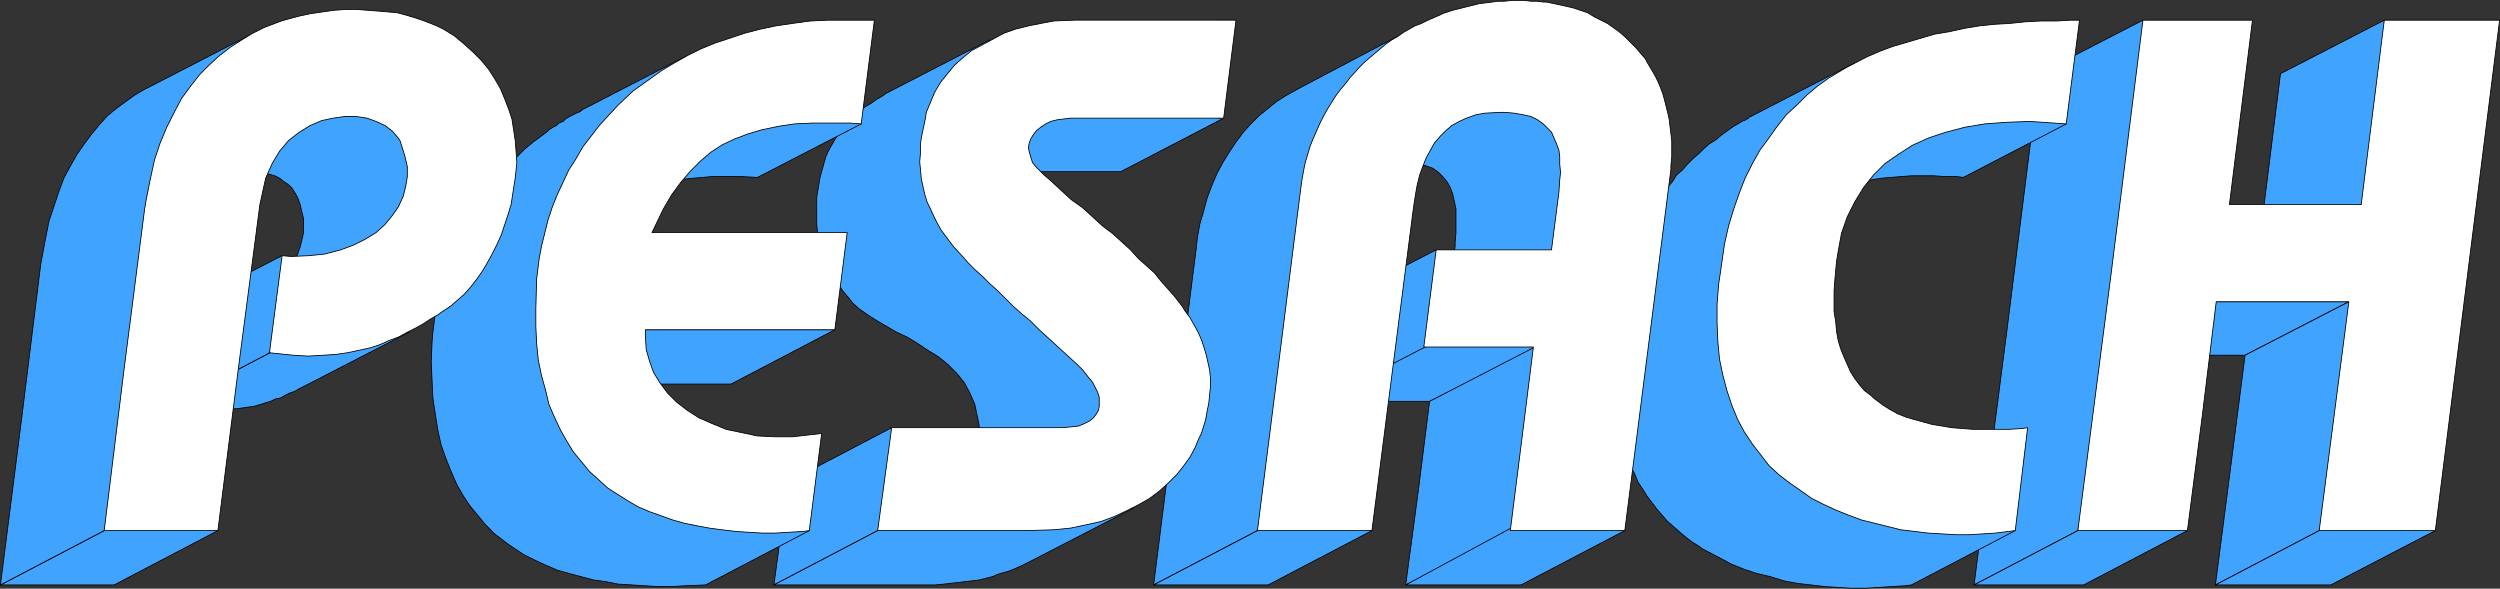<?xml version="1.0" encoding="UTF-8" standalone="no"?>
<svg
   version="1.0"
   width="129.766mm"
   height="30.555mm"
   id="svg66"
   sodipodi:docname="Passover 2.wmf"
   xmlns:inkscape="http://www.inkscape.org/namespaces/inkscape"
   xmlns:sodipodi="http://sodipodi.sourceforge.net/DTD/sodipodi-0.dtd"
   xmlns="http://www.w3.org/2000/svg"
   xmlns:svg="http://www.w3.org/2000/svg">
  <rect width="100%" height="100%" fill="#333333" stroke="none"/>
  <sodipodi:namedview
     id="namedview66"
     pagecolor="#ffffff"
     bordercolor="#000000"
     borderopacity="0.25"
     inkscape:showpageshadow="2"
     inkscape:pageopacity="0.0"
     inkscape:pagecheckerboard="0"
     inkscape:deskcolor="#d1d1d1"
     inkscape:document-units="mm" />
  <defs
     id="defs1">
    <pattern
       id="WMFhbasepattern"
       patternUnits="userSpaceOnUse"
       width="6"
       height="6"
       x="0"
       y="0" />
  </defs>
  <path
     style="fill:#40a4ff;fill-opacity:1;fill-rule:evenodd;stroke:none"
     d="M 42.743,104.095 24.159,102.157 0.081,114.755 H 22.382 Z"
     id="path1" />
  <path
     style="fill:none;stroke:#000000;stroke-width:0.162px;stroke-linecap:round;stroke-linejoin:round;stroke-miterlimit:4;stroke-dasharray:none;stroke-opacity:1"
     d="M 42.743,104.095 24.159,102.157 0.081,114.755 H 22.382 L 42.743,104.095 v 0"
     id="path2" />
  <path
     style="fill:#40a4ff;fill-opacity:1;fill-rule:evenodd;stroke:none"
     d="M 20.442,104.095 27.553,78.899 35.148,45.305 49.692,6.541 29.33,17.04 l -0.97,0.485 -1.939,1.131 -1.778,1.292 -1.778,1.292 -1.778,1.454 -1.454,1.615 -1.616,1.938 -1.454,1.938 -1.454,2.1 -1.293,2.261 -1.293,2.423 -0.97,2.584 L 10.585,40.459 9.615,43.366 8.969,46.597 7.999,51.765 4.121,83.099 0.081,114.755 20.442,104.095 Z"
     id="path3" />
  <path
     style="fill:none;stroke:#000000;stroke-width:0.162px;stroke-linecap:round;stroke-linejoin:round;stroke-miterlimit:4;stroke-dasharray:none;stroke-opacity:1"
     d="M 20.442,104.095 27.553,78.899 35.148,45.305 49.692,6.541 29.33,17.04 l -0.97,0.485 -1.939,1.131 -1.778,1.292 -1.778,1.292 -1.778,1.454 -1.454,1.615 -1.616,1.938 -1.454,1.938 -1.454,2.1 -1.293,2.261 -1.293,2.423 -0.97,2.584 L 10.585,40.459 9.615,43.366 8.969,46.597 7.999,51.765 4.121,83.099 0.081,114.755 20.442,104.095 v 0"
     id="path4" />
  <path
     style="fill:#40a4ff;fill-opacity:1;fill-rule:evenodd;stroke:none"
     d="M 80.073,65.171 61.489,64.04 52.924,69.209 32.562,79.868 43.228,80.191 h 0.808 1.131 1.293 l 1.131,-0.162 1.131,-0.162 1.131,-0.162 1.131,-0.323 0.97,-0.323 1.131,-0.323 0.97,-0.485 0.97,-0.162 0.808,-0.485 0.97,-0.485 0.97,-0.323 0.808,-0.485 1.293,-0.646 20.362,-10.498 v 0 z"
     id="path5" />
  <path
     style="fill:none;stroke:#000000;stroke-width:0.162px;stroke-linecap:round;stroke-linejoin:round;stroke-miterlimit:4;stroke-dasharray:none;stroke-opacity:1"
     d="M 80.073,65.171 61.489,64.04 52.924,69.209 32.562,79.868 43.228,80.191 h 0.808 1.131 1.293 l 1.131,-0.162 1.131,-0.162 1.131,-0.162 1.131,-0.323 0.97,-0.323 1.131,-0.323 0.97,-0.485 0.97,-0.162 0.808,-0.485 0.97,-0.485 0.97,-0.323 0.808,-0.485 1.293,-0.646 20.362,-10.498 v 0"
     id="path6" />
  <path
     style="fill:#40a4ff;fill-opacity:1;fill-rule:evenodd;stroke:none"
     d="m 78.618,47.243 5.818,-7.914 -2.747,-12.76 -8.565,-7.107 -11.15,2.423 -21.816,13.406 0.646,-0.323 1.454,-0.646 1.293,-0.323 1.454,-0.323 1.293,-0.162 1.293,-0.162 h 1.454 l 1.293,0.162 1.131,0.323 1.293,0.323 1.131,0.323 0.97,0.485 0.808,0.646 0.97,0.646 0.646,0.646 0.808,1.292 0.323,0.646 0.485,1.292 0.323,1.454 0.323,1.292 v 1.454 1.292 l -0.323,1.454 -0.323,1.292 -0.485,1.454 -0.646,1.131 -0.646,1.292 -0.97,1.131 -0.97,1.131 -1.131,1.131 -1.293,0.969 -2.101,1.292 z"
     id="path7" />
  <path
     style="fill:none;stroke:#000000;stroke-width:0.162px;stroke-linecap:round;stroke-linejoin:round;stroke-miterlimit:4;stroke-dasharray:none;stroke-opacity:1"
     d="m 78.618,47.243 5.818,-7.914 -2.747,-12.76 -8.565,-7.107 -11.15,2.423 -21.816,13.406 0.646,-0.323 1.454,-0.646 1.293,-0.323 1.454,-0.323 1.293,-0.162 1.293,-0.162 h 1.454 l 1.293,0.162 1.131,0.323 1.293,0.323 1.131,0.323 0.97,0.485 0.808,0.646 0.97,0.646 0.646,0.646 0.808,1.292 0.323,0.646 0.485,1.292 0.323,1.454 0.323,1.292 v 1.454 1.292 l -0.323,1.454 -0.323,1.292 -0.485,1.454 -0.646,1.131 -0.646,1.292 -0.97,1.131 -0.97,1.131 -1.131,1.131 -1.293,0.969 -2.101,1.292 27.957,-10.66 v 0"
     id="path8" />
  <path
     style="fill:#40a4ff;fill-opacity:1;fill-rule:evenodd;stroke:none"
     d="M 52.762,69.209 60.519,58.872 55.348,50.15 34.986,60.648 32.562,79.868 52.924,69.209 v 0 z"
     id="path9" />
  <path
     style="fill:none;stroke:#000000;stroke-width:0.162px;stroke-linecap:round;stroke-linejoin:round;stroke-miterlimit:4;stroke-dasharray:none;stroke-opacity:1"
     d="M 52.762,69.209 60.519,58.872 55.348,50.15 34.986,60.648 32.562,79.868 52.924,69.209 v 0"
     id="path10" />
  <path
     style="fill:#40a4ff;fill-opacity:1;fill-rule:evenodd;stroke:none"
     d="m 217.917,85.198 3.717,-11.952 -5.333,-10.014 -23.917,-15.505 -6.626,-21.32 8.403,-18.574 -20.362,10.498 -0.646,0.485 -1.131,0.646 -1.131,0.808 -1.131,0.646 -0.97,0.808 -0.97,0.969 -0.97,0.808 -0.808,0.808 -0.808,1.131 -0.808,0.969 -0.646,0.969 -0.646,1.131 -0.646,1.131 -0.485,1.131 -0.323,1.131 -0.485,1.777 -0.323,1.131 -0.323,1.938 -0.323,1.938 v 1.938 1.615 1.777 l 0.162,1.615 0.323,1.615 0.323,1.454 0.485,1.454 0.646,1.454 0.646,1.292 0.646,1.454 0.97,1.292 0.808,1.292 1.616,1.938 0.485,0.646 1.293,1.131 1.616,1.131 1.778,1.131 1.939,1.131 1.939,1.131 2.101,0.969 2.101,1.292 1.939,1.292 2.101,1.292 1.778,1.454 1.778,1.777 1.454,1.777 1.131,2.1 0.97,2.261 0.808,3.876 0.808,10.175 25.048,-8.237 z"
     id="path11" />
  <path
     style="fill:none;stroke:#000000;stroke-width:0.162px;stroke-linecap:round;stroke-linejoin:round;stroke-miterlimit:4;stroke-dasharray:none;stroke-opacity:1"
     d="m 217.917,85.198 3.717,-11.952 -5.333,-10.014 -23.917,-15.505 -6.626,-21.32 8.403,-18.574 -20.362,10.498 -0.646,0.485 -1.131,0.646 -1.131,0.808 -1.131,0.646 -0.97,0.808 -0.97,0.969 -0.97,0.808 -0.808,0.808 -0.808,1.131 -0.808,0.969 -0.646,0.969 -0.646,1.131 -0.646,1.131 -0.485,1.131 -0.323,1.131 -0.485,1.777 -0.323,1.131 -0.323,1.938 -0.323,1.938 v 1.938 1.615 1.777 l 0.162,1.615 0.323,1.615 0.323,1.454 0.485,1.454 0.646,1.454 0.646,1.292 0.646,1.454 0.97,1.292 0.808,1.292 1.616,1.938 0.485,0.646 1.293,1.131 1.616,1.131 1.778,1.131 1.939,1.131 1.939,1.131 2.101,0.969 2.101,1.292 1.939,1.292 2.101,1.292 1.778,1.454 1.778,1.777 1.454,1.777 1.131,2.1 0.97,2.261 0.808,3.876 0.808,10.175 25.048,-8.237 v 0"
     id="path12" />
  <path
     style="fill:#40a4ff;fill-opacity:1;fill-rule:evenodd;stroke:none"
     d="m 163.781,64.686 h -37.168 l -20.362,10.66 h 37.168 l 20.362,-10.66 z"
     id="path13" />
  <path
     style="fill:none;stroke:#000000;stroke-width:0.162px;stroke-linecap:round;stroke-linejoin:round;stroke-miterlimit:4;stroke-dasharray:none;stroke-opacity:1"
     d="m 163.781,64.686 h -37.168 l -20.362,10.66 h 37.168 l 20.362,-10.66 v 0"
     id="path14" />
  <path
     style="fill:#40a4ff;fill-opacity:1;fill-rule:evenodd;stroke:none"
     d="m 172.185,104.095 7.757,-10.66 -5.01,-9.529 -20.362,10.66 -2.747,20.189 z"
     id="path15" />
  <path
     style="fill:none;stroke:#000000;stroke-width:0.162px;stroke-linecap:round;stroke-linejoin:round;stroke-miterlimit:4;stroke-dasharray:none;stroke-opacity:1"
     d="m 172.185,104.095 7.757,-10.66 -5.01,-9.529 -20.362,10.66 -2.747,20.189 20.362,-10.66 v 0"
     id="path16" />
  <path
     style="fill:#40a4ff;fill-opacity:1;fill-rule:evenodd;stroke:none"
     d="m 240.057,23.016 -0.97,0.162 -6.464,-4.199 -22.462,-0.969 -9.05,2.746 -16.322,14.213 0.162,-0.162 0.323,-0.162 h 0.162 l 0.323,-0.162 0.323,-0.162 16.322,-0.646 h 1.778 1.778 13.898 L 240.057,23.177 v 0 z"
     id="path17" />
  <path
     style="fill:none;stroke:#000000;stroke-width:0.162px;stroke-linecap:round;stroke-linejoin:round;stroke-miterlimit:4;stroke-dasharray:none;stroke-opacity:1"
     d="m 240.057,23.016 -0.97,0.162 -6.464,-4.199 -22.462,-0.969 -9.05,2.746 -16.322,14.213 0.162,-0.162 0.323,-0.162 h 0.162 l 0.323,-0.162 0.323,-0.162 16.322,-0.646 h 1.778 1.778 13.898 L 240.057,23.177 v 0"
     id="path18" />
  <path
     style="fill:#40a4ff;fill-opacity:1;fill-rule:evenodd;stroke:none"
     d="m 222.281,99.735 -33.613,-2.423 -16.483,6.784 -20.362,10.66 h 29.411 0.808 1.454 l 1.616,-0.162 1.454,-0.162 1.454,-0.162 1.293,-0.162 1.454,-0.162 1.293,-0.162 1.293,-0.323 1.293,-0.323 1.131,-0.485 1.131,-0.323 1.131,-0.323 1.131,-0.485 1.131,-0.485 1.616,-0.808 z"
     id="path19" />
  <path
     style="fill:none;stroke:#000000;stroke-width:0.162px;stroke-linecap:round;stroke-linejoin:round;stroke-miterlimit:4;stroke-dasharray:none;stroke-opacity:1"
     d="m 222.281,99.735 -33.613,-2.423 -16.483,6.784 -20.362,10.66 h 29.411 0.808 1.454 l 1.616,-0.162 1.454,-0.162 1.454,-0.162 1.293,-0.162 1.454,-0.162 1.293,-0.162 1.293,-0.323 1.293,-0.323 1.131,-0.485 1.131,-0.323 1.131,-0.323 1.131,-0.485 1.131,-0.485 1.616,-0.808 20.362,-10.498 v 0"
     id="path20" />
  <path
     style="fill:#40a4ff;fill-opacity:1;fill-rule:evenodd;stroke:none"
     d="m 158.772,104.095 -31.835,-20.351 -12.443,-16.636 8.403,-37.31 11.635,-18.736 -20.362,10.498 -0.323,0.323 -0.808,0.323 -0.646,0.323 -0.646,0.323 -0.808,0.485 -0.485,0.485 -0.808,0.323 -0.485,0.485 -0.646,0.323 -0.808,0.485 -0.485,0.485 -0.646,0.485 -0.646,0.485 -0.646,0.485 -0.485,0.323 -0.97,0.808 -0.97,0.808 -1.939,1.938 -1.939,1.938 -1.778,2.1 -1.616,2.1 -1.616,2.1 -1.293,2.261 -1.454,2.261 -1.131,2.261 -1.131,2.423 -0.97,2.423 -0.808,2.584 -0.646,2.423 -0.646,2.584 -0.485,2.584 -0.485,3.876 -0.162,1.938 -0.162,3.876 0.162,3.715 0.162,3.392 0.485,3.23 0.485,3.069 0.646,2.907 0.97,2.746 0.97,2.423 1.131,2.584 1.293,2.261 1.293,1.938 1.616,1.938 1.454,1.777 1.778,1.777 2.747,2.1 0.97,0.646 1.939,1.292 2.262,1.131 2.101,0.969 2.262,0.969 2.262,0.646 2.424,0.646 2.424,0.646 2.424,0.323 2.424,0.485 2.747,0.162 2.424,0.162 2.747,0.162 h 2.586 l 2.586,-0.162 4.04,-0.162 z"
     id="path21" />
  <path
     style="fill:none;stroke:#000000;stroke-width:0.162px;stroke-linecap:round;stroke-linejoin:round;stroke-miterlimit:4;stroke-dasharray:none;stroke-opacity:1"
     d="m 158.772,104.095 -31.835,-20.351 -12.443,-16.636 8.403,-37.31 11.635,-18.736 -20.362,10.498 -0.323,0.323 -0.808,0.323 -0.646,0.323 -0.646,0.323 -0.808,0.485 -0.485,0.485 -0.808,0.323 -0.485,0.485 -0.646,0.323 -0.808,0.485 -0.485,0.485 -0.646,0.485 -0.646,0.485 -0.646,0.485 -0.485,0.323 -0.97,0.808 -0.97,0.808 -1.939,1.938 -1.939,1.938 -1.778,2.1 -1.616,2.1 -1.616,2.1 -1.293,2.261 -1.454,2.261 -1.131,2.261 -1.131,2.423 -0.97,2.423 -0.808,2.584 -0.646,2.423 -0.646,2.584 -0.485,2.584 -0.485,3.876 -0.162,1.938 -0.162,3.876 0.162,3.715 0.162,3.392 0.485,3.23 0.485,3.069 0.646,2.907 0.97,2.746 0.97,2.423 1.131,2.584 1.293,2.261 1.293,1.938 1.616,1.938 1.454,1.777 1.778,1.777 2.747,2.1 0.97,0.646 1.939,1.292 2.262,1.131 2.101,0.969 2.262,0.969 2.262,0.646 2.424,0.646 2.424,0.646 2.424,0.323 2.424,0.485 2.747,0.162 2.424,0.162 2.747,0.162 h 2.586 l 2.586,-0.162 4.04,-0.162 20.362,-10.66 v 0"
     id="path22" />
  <path
     style="fill:#40a4ff;fill-opacity:1;fill-rule:evenodd;stroke:none"
     d="m 168.953,24.146 -22.947,-9.691 -18.261,13.406 -4.04,9.529 9.05,-2.1 1.616,-0.162 1.616,-0.162 1.778,-0.162 1.939,-0.162 h 1.778 1.939 2.101 l 3.07,0.162 20.362,-10.498 v 0 z"
     id="path23" />
  <path
     style="fill:none;stroke:#000000;stroke-width:0.162px;stroke-linecap:round;stroke-linejoin:round;stroke-miterlimit:4;stroke-dasharray:none;stroke-opacity:1"
     d="m 168.953,24.146 -22.947,-9.691 -18.261,13.406 -4.04,9.529 9.05,-2.1 1.616,-0.162 1.616,-0.162 1.778,-0.162 1.939,-0.162 h 1.778 1.939 2.101 l 3.07,0.162 20.362,-10.498 v 0"
     id="path24" />
  <path
     style="fill:#40a4ff;fill-opacity:1;fill-rule:evenodd;stroke:none"
     d="m 275.285,6.541 -11.474,37.956 -9.373,30.365 -7.757,29.234 -20.362,10.66 4.202,-33.272 4.202,-33.11 0.162,-1.615 0.485,-2.746 0.808,-2.746 0.646,-2.423 0.97,-2.584 0.97,-2.261 1.131,-2.1 1.293,-2.1 1.293,-1.938 1.454,-1.938 1.454,-1.615 1.616,-1.615 1.616,-1.292 1.778,-1.454 1.778,-1.131 2.909,-1.615 z"
     id="path25" />
  <path
     style="fill:none;stroke:#000000;stroke-width:0.162px;stroke-linecap:round;stroke-linejoin:round;stroke-miterlimit:4;stroke-dasharray:none;stroke-opacity:1"
     d="m 275.285,6.541 -11.474,37.956 -9.373,30.365 -7.757,29.234 -20.362,10.66 4.202,-33.272 4.202,-33.11 0.162,-1.615 0.485,-2.746 0.808,-2.746 0.646,-2.423 0.97,-2.584 0.97,-2.261 1.131,-2.1 1.293,-2.1 1.293,-1.938 1.454,-1.938 1.454,-1.615 1.616,-1.615 1.616,-1.292 1.778,-1.454 1.778,-1.131 2.909,-1.615 20.2,-10.66 v 0"
     id="path26" />
  <path
     style="fill:#40a4ff;fill-opacity:1;fill-rule:evenodd;stroke:none"
     d="m 246.682,104.095 10.342,-3.392 12.12,3.392 -20.362,10.66 h -22.462 z"
     id="path27" />
  <path
     style="fill:none;stroke:#000000;stroke-width:0.162px;stroke-linecap:round;stroke-linejoin:round;stroke-miterlimit:4;stroke-dasharray:none;stroke-opacity:1"
     d="m 246.682,104.095 10.342,-3.392 12.12,3.392 -20.362,10.66 h -22.462 l 20.362,-10.66 v 0"
     id="path28" />
  <path
     style="fill:#40a4ff;fill-opacity:1;fill-rule:evenodd;stroke:none"
     d="m 288.213,17.847 17.614,1.131 6.626,24.873 -2.747,8.722 -25.694,6.945 1.454,-11.144 v -0.808 l 0.162,-1.777 V 44.174 42.559 40.944 l -0.323,-1.454 -0.323,-1.454 -0.485,-1.292 -0.646,-1.131 -0.808,-0.969 -0.808,-0.808 -1.131,-0.808 -1.293,-0.485 -1.454,-0.323 h -1.616 l -2.747,0.323 -7.918,1.777 22.139,-16.474 z"
     id="path29" />
  <path
     style="fill:none;stroke:#000000;stroke-width:0.162px;stroke-linecap:round;stroke-linejoin:round;stroke-miterlimit:4;stroke-dasharray:none;stroke-opacity:1"
     d="m 288.213,17.847 17.614,1.131 6.626,24.873 -2.747,8.722 -25.694,6.945 1.454,-11.144 v -0.808 l 0.162,-1.777 V 44.174 42.559 40.944 l -0.323,-1.454 -0.323,-1.454 -0.485,-1.292 -0.646,-1.131 -0.808,-0.969 -0.808,-0.808 -1.131,-0.808 -1.293,-0.485 -1.454,-0.323 h -1.616 l -2.747,0.323 -7.918,1.777 22.139,-16.474 v 0"
     id="path30" />
  <path
     style="fill:#40a4ff;fill-opacity:1;fill-rule:evenodd;stroke:none"
     d="m 281.749,49.019 1.939,8.722 -0.646,9.368 -24.078,11.629 2.424,-19.22 z"
     id="path31" />
  <path
     style="fill:none;stroke:#000000;stroke-width:0.162px;stroke-linecap:round;stroke-linejoin:round;stroke-miterlimit:4;stroke-dasharray:none;stroke-opacity:1"
     d="m 281.749,49.019 1.939,8.722 -0.646,9.368 -24.078,11.629 2.424,-19.22 20.362,-10.498 v 0"
     id="path32" />
  <path
     style="fill:#40a4ff;fill-opacity:1;fill-rule:evenodd;stroke:none"
     d="m 282.072,66.786 21.331,0.646 -22.947,11.306 h -21.493 l 23.109,-11.952 z"
     id="path33" />
  <path
     style="fill:none;stroke:#000000;stroke-width:0.162px;stroke-linecap:round;stroke-linejoin:round;stroke-miterlimit:4;stroke-dasharray:none;stroke-opacity:1"
     d="m 282.072,66.786 21.331,0.646 -22.947,11.306 h -21.493 l 23.109,-11.952 v 0"
     id="path34" />
  <path
     style="fill:#40a4ff;fill-opacity:1;fill-rule:evenodd;stroke:none"
     d="m 304.858,66.14 -4.525,18.897 -1.454,18.089 -23.109,11.629 2.424,-18.089 2.262,-17.928 24.402,-12.598 z"
     id="path35" />
  <path
     style="fill:none;stroke:#000000;stroke-width:0.162px;stroke-linecap:round;stroke-linejoin:round;stroke-miterlimit:4;stroke-dasharray:none;stroke-opacity:1"
     d="m 304.858,66.14 -4.525,18.897 -1.454,18.089 -23.109,11.629 2.424,-18.089 2.262,-17.928 24.402,-12.598 v 0"
     id="path36" />
  <path
     style="fill:#40a4ff;fill-opacity:1;fill-rule:evenodd;stroke:none"
     d="m 297.909,102.803 20.846,1.292 -20.362,10.66 h -22.624 l 22.139,-11.952 z"
     id="path37" />
  <path
     style="fill:none;stroke:#000000;stroke-width:0.162px;stroke-linecap:round;stroke-linejoin:round;stroke-miterlimit:4;stroke-dasharray:none;stroke-opacity:1"
     d="m 297.909,102.803 20.846,1.292 -20.362,10.66 h -22.624 l 22.139,-11.952 v 0"
     id="path38" />
  <path
     style="fill:#40a4ff;fill-opacity:1;fill-rule:evenodd;stroke:none"
     d="m 420.402,3.957 -1.939,49.746 -10.827,50.392 -20.362,10.66 6.464,-50.069 6.302,-50.231 z"
     id="path39" />
  <path
     style="fill:none;stroke:#000000;stroke-width:0.162px;stroke-linecap:round;stroke-linejoin:round;stroke-miterlimit:4;stroke-dasharray:none;stroke-opacity:1"
     d="m 420.402,3.957 -1.939,49.746 -10.827,50.392 -20.362,10.66 6.464,-50.069 6.302,-50.231 20.362,-10.498 v 0"
     id="path40" />
  <path
     style="fill:#40a4ff;fill-opacity:1;fill-rule:evenodd;stroke:none"
     d="m 372.407,19.624 17.453,-2.261 15.514,6.945 -20.2,10.498 -1.293,-0.162 h -2.262 l -2.262,-0.162 h -2.101 -2.262 l -2.101,0.162 -1.939,0.162 -1.939,0.162 -1.939,0.323 -1.778,0.162 -1.778,0.485 -1.778,0.485 -1.616,0.485 -1.616,0.485 -1.454,0.646 -2.262,1.131 17.614,-19.543 z"
     id="path41" />
  <path
     style="fill:none;stroke:#000000;stroke-width:0.162px;stroke-linecap:round;stroke-linejoin:round;stroke-miterlimit:4;stroke-dasharray:none;stroke-opacity:1"
     d="m 372.407,19.624 17.453,-2.261 15.514,6.945 -20.2,10.498 -1.293,-0.162 h -2.262 l -2.262,-0.162 h -2.101 -2.262 l -2.101,0.162 -1.939,0.162 -1.939,0.162 -1.939,0.323 -1.778,0.162 -1.778,0.485 -1.778,0.485 -1.616,0.485 -1.616,0.485 -1.454,0.646 -2.262,1.131 17.614,-19.543 v 0"
     id="path42" />
  <path
     style="fill:#40a4ff;fill-opacity:1;fill-rule:evenodd;stroke:none"
     d="m 363.842,12.356 -4.686,10.175 -9.211,40.055 7.434,26.65 37.976,14.859 -20.362,10.66 -1.293,0.162 -2.586,0.162 -2.586,0.162 -2.586,0.162 h -2.747 l -2.586,-0.162 -2.586,-0.162 -2.747,-0.323 -2.747,-0.323 -2.586,-0.485 -2.586,-0.808 -2.747,-0.646 -2.424,-0.808 -2.424,-0.969 -2.424,-1.292 -3.394,-1.777 -0.646,-0.485 -1.293,-0.808 -1.293,-0.969 -1.131,-0.969 -1.293,-1.131 -1.131,-0.969 -0.97,-1.131 -1.131,-1.292 -0.97,-1.292 -0.97,-1.292 -0.808,-1.292 -0.97,-1.454 -0.646,-1.615 -0.808,-1.454 -0.646,-1.777 -0.808,-2.423 6.464,-47.162 0.485,-0.808 0.808,-1.292 0.97,-1.292 0.97,-1.131 0.808,-1.292 1.131,-0.969 0.97,-1.131 1.131,-1.131 1.131,-0.969 0.97,-0.969 1.131,-0.969 1.293,-0.808 1.131,-0.969 1.131,-0.808 1.131,-0.808 1.939,-1.131 h 0.162 l 0.323,-0.162 0.162,-0.162 h 0.162 l 0.162,-0.162 0.162,-0.162 0.162,-0.162 h 0.162 l 20.362,-10.498 z"
     id="path43" />
  <path
     style="fill:none;stroke:#000000;stroke-width:0.162px;stroke-linecap:round;stroke-linejoin:round;stroke-miterlimit:4;stroke-dasharray:none;stroke-opacity:1"
     d="m 363.842,12.356 -4.686,10.175 -9.211,40.055 7.434,26.65 37.976,14.859 -20.362,10.66 -1.293,0.162 -2.586,0.162 -2.586,0.162 -2.586,0.162 h -2.747 l -2.586,-0.162 -2.586,-0.162 -2.747,-0.323 -2.747,-0.323 -2.586,-0.485 -2.586,-0.808 -2.747,-0.646 -2.424,-0.808 -2.424,-0.969 -2.424,-1.292 -3.394,-1.777 -0.646,-0.485 -1.293,-0.808 -1.293,-0.969 -1.131,-0.969 -1.293,-1.131 -1.131,-0.969 -0.97,-1.131 -1.131,-1.292 -0.97,-1.292 -0.97,-1.292 -0.808,-1.292 -0.97,-1.454 -0.646,-1.615 -0.808,-1.454 -0.646,-1.777 -0.808,-2.423 6.464,-47.162 0.485,-0.808 0.808,-1.292 0.97,-1.292 0.97,-1.131 0.808,-1.292 1.131,-0.969 0.97,-1.131 1.131,-1.131 1.131,-0.969 0.97,-0.969 1.131,-0.969 1.293,-0.808 1.131,-0.969 1.131,-0.808 1.131,-0.808 1.939,-1.131 h 0.162 l 0.323,-0.162 0.162,-0.162 h 0.162 l 0.162,-0.162 0.162,-0.162 0.162,-0.162 h 0.162 l 20.362,-10.498 v 0"
     id="path44" />
  <path
     style="fill:#40a4ff;fill-opacity:1;fill-rule:evenodd;stroke:none"
     d="m 407.636,104.095 13.898,-4.684 7.595,4.684 -20.362,10.66 h -21.493 l 20.362,-10.66 z"
     id="path45" />
  <path
     style="fill:none;stroke:#000000;stroke-width:0.162px;stroke-linecap:round;stroke-linejoin:round;stroke-miterlimit:4;stroke-dasharray:none;stroke-opacity:1"
     d="m 407.636,104.095 13.898,-4.684 7.595,4.684 -20.362,10.66 h -21.493 l 20.362,-10.66 v 0"
     id="path46" />
  <path
     style="fill:#40a4ff;fill-opacity:1;fill-rule:evenodd;stroke:none"
     d="m 434.784,59.195 h 26.018 L 440.44,69.693 h -26.018 z"
     id="path47" />
  <path
     style="fill:none;stroke:#000000;stroke-width:0.162px;stroke-linecap:round;stroke-linejoin:round;stroke-miterlimit:4;stroke-dasharray:none;stroke-opacity:1"
     d="m 434.784,59.195 h 26.018 L 440.44,69.693 h -26.018 l 20.362,-10.498 v 0"
     id="path48" />
  <path
     style="fill:#40a4ff;fill-opacity:1;fill-rule:evenodd;stroke:none"
     d="m 460.802,59.195 4.686,17.282 -10.504,27.619 -20.362,10.66 2.909,-22.45 2.909,-22.612 z"
     id="path49" />
  <path
     style="fill:none;stroke:#000000;stroke-width:0.162px;stroke-linecap:round;stroke-linejoin:round;stroke-miterlimit:4;stroke-dasharray:none;stroke-opacity:1"
     d="m 460.802,59.195 4.686,17.282 -10.504,27.619 -20.362,10.66 2.909,-22.45 2.909,-22.612 20.362,-10.498 v 0"
     id="path50" />
  <path
     style="fill:#40a4ff;fill-opacity:1;fill-rule:evenodd;stroke:none"
     d="m 454.984,104.095 15.352,-8.237 7.434,8.237 -20.523,10.66 h -22.624 z"
     id="path51" />
  <path
     style="fill:none;stroke:#000000;stroke-width:0.162px;stroke-linecap:round;stroke-linejoin:round;stroke-miterlimit:4;stroke-dasharray:none;stroke-opacity:1"
     d="m 454.984,104.095 15.352,-8.237 7.434,8.237 -20.523,10.66 h -22.624 l 20.362,-10.66 v 0"
     id="path52" />
  <path
     style="fill:#40a4ff;fill-opacity:1;fill-rule:evenodd;stroke:none"
     d="m 467.751,3.957 0.162,26.165 -4.686,10.014 -20.362,10.498 2.262,-18.089 2.262,-18.089 20.362,-10.498 z"
     id="path53" />
  <path
     style="fill:none;stroke:#000000;stroke-width:0.162px;stroke-linecap:round;stroke-linejoin:round;stroke-miterlimit:4;stroke-dasharray:none;stroke-opacity:1"
     d="m 467.751,3.957 0.162,26.165 -4.686,10.014 -20.362,10.498 2.262,-18.089 2.262,-18.089 20.362,-10.498 v 0"
     id="path54" />
  <path
     style="fill:#ffffff;fill-opacity:1;fill-rule:evenodd;stroke:none"
     d="m 441.733,3.957 h -21.331 l -6.302,50.231 -6.464,49.908 h 21.493 l 2.909,-22.45 2.747,-22.45 h 26.018 l -2.909,22.45 -2.909,22.45 h 22.786 l 6.302,-50.069 6.302,-50.069 h -22.624 l -2.262,18.089 -2.262,18.089 h -25.856 l 2.262,-18.089 2.262,-18.089 v 0 z"
     id="path55" />
  <path
     style="fill:none;stroke:#000000;stroke-width:0.162px;stroke-linecap:round;stroke-linejoin:round;stroke-miterlimit:4;stroke-dasharray:none;stroke-opacity:1"
     d="m 441.733,3.957 h -21.331 l -6.302,50.231 -6.464,49.908 h 21.493 l 2.909,-22.45 2.747,-22.45 h 26.018 l -2.909,22.45 -2.909,22.45 h 22.786 l 6.302,-50.069 6.302,-50.069 h -22.624 l -2.262,18.089 -2.262,18.089 h -25.856 l 2.262,-18.089 2.262,-18.089 v 0"
     id="path56" />
  <path
     style="fill:#ffffff;fill-opacity:1;fill-rule:evenodd;stroke:none"
     d="m 405.373,24.146 2.586,-20.189 h -1.616 l -2.909,0.162 h -3.07 l -3.07,0.162 -3.07,0.323 -2.909,0.162 -3.07,0.323 -2.909,0.485 -2.909,0.646 -2.909,0.485 -2.747,0.808 -2.747,0.808 -2.747,0.808 -2.586,0.969 -2.586,1.131 -3.717,1.938 -1.131,0.646 -2.424,1.454 -2.262,1.615 -2.101,1.777 -1.939,1.938 -2.101,1.938 -1.778,2.261 -1.616,2.261 -1.778,2.423 -1.454,2.584 -1.454,2.907 -1.131,2.907 -1.131,3.23 -0.97,3.23 -0.808,3.553 -0.808,5.653 -0.323,2.1 -0.323,4.038 v 3.715 l 0.162,3.715 0.323,3.392 0.646,3.069 0.808,3.069 0.97,2.907 1.131,2.746 1.293,2.423 1.616,2.423 1.616,2.1 1.616,2.1 1.939,1.777 2.101,1.615 3.232,2.261 1.131,0.808 2.262,1.131 2.424,1.131 2.424,0.969 2.586,0.969 2.586,0.646 2.586,0.646 2.586,0.646 2.747,0.323 2.586,0.323 2.747,0.162 2.747,0.162 h 2.586 l 2.586,-0.162 2.586,-0.162 3.878,-0.485 2.424,-20.189 -1.131,0.162 -2.586,0.162 h -2.424 -2.262 -2.262 l -2.101,-0.162 -2.101,-0.162 -1.939,-0.323 -1.939,-0.323 -1.778,-0.485 -1.778,-0.485 -1.616,-0.485 -1.616,-0.646 -1.454,-0.808 -1.293,-0.808 -1.939,-1.454 -0.485,-0.485 -1.293,-0.969 -0.97,-1.131 -0.97,-1.292 -0.808,-1.292 -0.646,-1.454 -0.646,-1.454 -0.646,-1.615 -0.485,-1.615 -0.323,-1.777 -0.162,-1.938 -0.323,-1.938 v -1.938 -2.1 l 0.162,-2.261 0.323,-3.553 0.323,-1.938 0.646,-3.553 1.131,-3.23 1.454,-2.907 1.778,-2.907 1.939,-2.423 2.262,-2.261 2.586,-1.777 2.747,-1.777 3.232,-1.454 3.394,-1.131 3.717,-0.969 3.878,-0.646 4.363,-0.323 4.525,-0.162 7.11,0.485 v 0 z"
     id="path57" />
  <path
     style="fill:none;stroke:#000000;stroke-width:0.162px;stroke-linecap:round;stroke-linejoin:round;stroke-miterlimit:4;stroke-dasharray:none;stroke-opacity:1"
     d="m 405.373,24.146 2.586,-20.189 h -1.616 l -2.909,0.162 h -3.07 l -3.07,0.162 -3.07,0.323 -2.909,0.162 -3.07,0.323 -2.909,0.485 -2.909,0.646 -2.909,0.485 -2.747,0.808 -2.747,0.808 -2.747,0.808 -2.586,0.969 -2.586,1.131 -3.717,1.938 -1.131,0.646 -2.424,1.454 -2.262,1.615 -2.101,1.777 -1.939,1.938 -2.101,1.938 -1.778,2.261 -1.616,2.261 -1.778,2.423 -1.454,2.584 -1.454,2.907 -1.131,2.907 -1.131,3.23 -0.97,3.23 -0.808,3.553 -0.808,5.653 -0.323,2.1 -0.323,4.038 v 3.715 l 0.162,3.715 0.323,3.392 0.646,3.069 0.808,3.069 0.97,2.907 1.131,2.746 1.293,2.423 1.616,2.423 1.616,2.1 1.616,2.1 1.939,1.777 2.101,1.615 3.232,2.261 1.131,0.808 2.262,1.131 2.424,1.131 2.424,0.969 2.586,0.969 2.586,0.646 2.586,0.646 2.586,0.646 2.747,0.323 2.586,0.323 2.747,0.162 2.747,0.162 h 2.586 l 2.586,-0.162 2.586,-0.162 3.878,-0.485 2.424,-20.189 -1.131,0.162 -2.586,0.162 h -2.424 -2.262 -2.262 l -2.101,-0.162 -2.101,-0.162 -1.939,-0.323 -1.939,-0.323 -1.778,-0.485 -1.778,-0.485 -1.616,-0.485 -1.616,-0.646 -1.454,-0.808 -1.293,-0.808 -1.939,-1.454 -0.485,-0.485 -1.293,-0.969 -0.97,-1.131 -0.97,-1.292 -0.808,-1.292 -0.646,-1.454 -0.646,-1.454 -0.646,-1.615 -0.485,-1.615 -0.323,-1.777 -0.162,-1.938 -0.323,-1.938 v -1.938 -2.1 l 0.162,-2.261 0.323,-3.553 0.323,-1.938 0.646,-3.553 1.131,-3.23 1.454,-2.907 1.778,-2.907 1.939,-2.423 2.262,-2.261 2.586,-1.777 2.747,-1.777 3.232,-1.454 3.394,-1.131 3.717,-0.969 3.878,-0.646 4.363,-0.323 4.525,-0.162 7.11,0.485 v 0"
     id="path58" />
  <path
     style="fill:#ffffff;fill-opacity:1;fill-rule:evenodd;stroke:none"
     d="m 327.805,33.191 v -0.808 l 0.162,-1.615 v -1.454 -1.615 l -0.162,-1.454 -0.162,-1.292 -0.162,-1.454 -0.323,-1.454 -0.323,-1.292 -0.323,-1.292 -0.323,-1.131 -0.485,-1.292 -0.485,-1.131 -0.485,-0.969 -0.646,-1.131 -0.97,-1.615 -0.323,-0.646 -0.97,-1.131 -0.97,-1.131 -0.97,-0.969 -1.131,-1.131 -1.131,-0.969 -1.131,-0.808 -1.131,-0.808 -1.293,-0.646 -1.293,-0.646 -1.293,-0.808 -1.454,-0.485 -1.454,-0.485 -1.454,-0.323 -1.454,-0.323 -2.262,-0.485 h -0.646 l -1.131,-0.162 h -1.293 l -1.293,-0.162 h -1.293 -1.131 l -1.454,0.162 h -1.293 l -1.131,0.162 -1.293,0.162 -1.293,0.162 -1.293,0.323 -1.293,0.323 -1.293,0.323 -1.293,0.323 -1.939,0.646 -0.646,0.323 -1.131,0.485 -1.131,0.485 -1.293,0.646 -1.293,0.485 -1.131,0.646 -1.131,0.646 -1.131,0.808 -1.131,0.646 -1.131,0.808 -0.97,0.808 -1.131,0.969 -0.97,0.808 -1.131,0.969 -0.97,0.969 -1.293,1.454 -0.485,0.485 -0.97,1.292 -0.97,1.131 -0.97,1.292 -0.808,1.292 -0.808,1.292 -0.808,1.454 -0.646,1.292 -0.646,1.454 -0.646,1.454 -0.646,1.615 -0.485,1.615 -0.485,1.615 -0.323,1.615 -0.323,1.777 -0.323,2.423 -4.202,33.272 -4.202,33.11 h 22.462 l 4.04,-31.495 4.04,-31.334 0.162,-1.131 0.323,-2.1 0.323,-1.777 0.485,-1.938 0.646,-1.777 0.646,-1.615 0.808,-1.454 0.808,-1.454 1.131,-1.292 1.131,-1.131 1.131,-0.969 1.454,-0.808 1.454,-0.646 1.778,-0.646 1.778,-0.323 3.07,-0.162 h 0.808 l 1.939,0.162 1.778,0.323 1.454,0.323 1.293,0.646 1.131,0.808 0.808,0.808 0.808,0.808 0.485,1.131 0.485,1.131 0.485,1.292 0.162,1.292 v 1.454 l 0.162,1.615 -0.162,1.454 -0.162,2.423 -1.454,11.306 h -22.624 l -2.424,19.059 h 21.493 l -2.262,18.089 -2.262,17.928 h 22.462 l 4.525,-35.371 z"
     id="path59" />
  <path
     style="fill:none;stroke:#000000;stroke-width:0.162px;stroke-linecap:round;stroke-linejoin:round;stroke-miterlimit:4;stroke-dasharray:none;stroke-opacity:1"
     d="m 327.805,33.191 v -0.808 l 0.162,-1.615 v -1.454 -1.615 l -0.162,-1.454 -0.162,-1.292 -0.162,-1.454 -0.323,-1.454 -0.323,-1.292 -0.323,-1.292 -0.323,-1.131 -0.485,-1.292 -0.485,-1.131 -0.485,-0.969 -0.646,-1.131 -0.97,-1.615 -0.323,-0.646 -0.97,-1.131 -0.97,-1.131 -0.97,-0.969 -1.131,-1.131 -1.131,-0.969 -1.131,-0.808 -1.131,-0.808 -1.293,-0.646 -1.293,-0.646 -1.293,-0.808 -1.454,-0.485 -1.454,-0.485 -1.454,-0.323 -1.454,-0.323 -2.262,-0.485 h -0.646 l -1.131,-0.162 h -1.293 l -1.293,-0.162 h -1.293 -1.131 l -1.454,0.162 h -1.293 l -1.131,0.162 -1.293,0.162 -1.293,0.162 -1.293,0.323 -1.293,0.323 -1.293,0.323 -1.293,0.323 -1.939,0.646 -0.646,0.323 -1.131,0.485 -1.131,0.485 -1.293,0.646 -1.293,0.485 -1.131,0.646 -1.131,0.646 -1.131,0.808 -1.131,0.646 -1.131,0.808 -0.97,0.808 -1.131,0.969 -0.97,0.808 -1.131,0.969 -0.97,0.969 -1.293,1.454 -0.485,0.485 -0.97,1.292 -0.97,1.131 -0.97,1.292 -0.808,1.292 -0.808,1.292 -0.808,1.454 -0.646,1.292 -0.646,1.454 -0.646,1.454 -0.646,1.615 -0.485,1.615 -0.485,1.615 -0.323,1.615 -0.323,1.777 -0.323,2.423 -4.202,33.272 -4.202,33.11 h 22.462 l 4.04,-31.495 4.04,-31.334 0.162,-1.131 0.323,-2.1 0.323,-1.777 0.485,-1.938 0.646,-1.777 0.646,-1.615 0.808,-1.454 0.808,-1.454 1.131,-1.292 1.131,-1.131 1.131,-0.969 1.454,-0.808 1.454,-0.646 1.778,-0.646 1.778,-0.323 3.07,-0.162 h 0.808 l 1.939,0.162 1.778,0.323 1.454,0.323 1.293,0.646 1.131,0.808 0.808,0.808 0.808,0.808 0.485,1.131 0.485,1.131 0.485,1.292 0.162,1.292 v 1.454 l 0.162,1.615 -0.162,1.454 -0.162,2.423 -1.454,11.306 h -22.624 l -2.424,19.059 h 21.493 l -2.262,18.089 -2.262,17.928 h 22.462 l 4.525,-35.371 4.525,-35.533 v 0"
     id="path60" />
  <path
     style="fill:#ffffff;fill-opacity:1;fill-rule:evenodd;stroke:none"
     d="m 242.481,3.957 -2.424,19.22 h -29.25 -0.808 l -1.293,0.162 -1.293,0.162 -1.293,0.323 -0.97,0.485 -0.97,0.646 -0.808,0.646 -0.646,0.808 -0.485,0.808 -0.323,0.808 -0.162,0.969 0.162,0.808 0.323,1.131 0.323,0.969 0.808,0.969 1.454,1.454 1.131,0.969 2.101,1.938 2.101,1.938 2.262,1.615 1.939,1.777 1.939,1.777 1.939,1.454 1.778,1.615 1.778,1.615 1.454,1.615 1.616,1.454 1.616,1.454 1.293,1.615 1.293,1.454 1.293,1.454 1.616,2.1 0.485,0.808 0.97,1.292 0.808,1.454 0.808,1.454 0.646,1.454 0.485,1.454 0.485,1.615 0.323,1.454 0.323,1.454 0.162,1.615 v 1.615 l -0.162,1.615 -0.162,1.615 -0.323,1.615 -0.323,1.777 -0.808,2.584 -0.485,0.969 -0.808,1.938 -0.97,1.777 -1.293,1.777 -1.293,1.615 -1.616,1.615 -1.778,1.615 -1.939,1.454 -2.262,1.292 -2.262,1.131 -2.424,1.131 -2.586,0.969 -2.909,0.646 -3.07,0.646 -3.232,0.323 -5.171,0.162 h -29.411 l 2.747,-20.189 h 32.643 0.808 l 1.778,-0.162 1.454,-0.162 1.131,-0.485 0.97,-0.485 0.808,-0.646 0.485,-0.646 0.485,-0.808 0.162,-0.808 v -0.969 -0.808 l -0.323,-0.969 -0.485,-0.969 -0.485,-0.969 -0.808,-0.969 -1.131,-1.454 -0.97,-0.969 -1.939,-1.777 -1.939,-1.777 -1.939,-1.777 -1.778,-1.615 -1.778,-1.777 -1.778,-1.454 -1.616,-1.454 -1.616,-1.615 -1.454,-1.454 -1.454,-1.292 -1.454,-1.454 -1.454,-1.292 -1.293,-1.292 -1.131,-1.292 -1.778,-1.938 -0.485,-0.646 -0.97,-1.292 -0.97,-1.292 -0.808,-1.454 -0.646,-1.292 -0.646,-1.454 -0.646,-1.292 -0.485,-1.615 -0.323,-1.454 -0.323,-1.454 -0.162,-1.777 -0.162,-1.615 0.162,-1.777 v -1.938 l 0.323,-1.777 0.646,-3.069 0.162,-1.131 0.808,-1.938 0.808,-1.938 1.131,-1.938 1.293,-1.615 1.454,-1.777 1.616,-1.454 1.778,-1.454 2.101,-1.131 2.101,-1.131 2.101,-1.131 2.262,-0.808 2.586,-0.646 2.424,-0.485 2.586,-0.485 4.202,-0.162 z"
     id="path61" />
  <path
     style="fill:none;stroke:#000000;stroke-width:0.162px;stroke-linecap:round;stroke-linejoin:round;stroke-miterlimit:4;stroke-dasharray:none;stroke-opacity:1"
     d="m 242.481,3.957 -2.424,19.22 h -29.25 -0.808 l -1.293,0.162 -1.293,0.162 -1.293,0.323 -0.97,0.485 -0.97,0.646 -0.808,0.646 -0.646,0.808 -0.485,0.808 -0.323,0.808 -0.162,0.969 0.162,0.808 0.323,1.131 0.323,0.969 0.808,0.969 1.454,1.454 1.131,0.969 2.101,1.938 2.101,1.938 2.262,1.615 1.939,1.777 1.939,1.777 1.939,1.454 1.778,1.615 1.778,1.615 1.454,1.615 1.616,1.454 1.616,1.454 1.293,1.615 1.293,1.454 1.293,1.454 1.616,2.1 0.485,0.808 0.97,1.292 0.808,1.454 0.808,1.454 0.646,1.454 0.485,1.454 0.485,1.615 0.323,1.454 0.323,1.454 0.162,1.615 v 1.615 l -0.162,1.615 -0.162,1.615 -0.323,1.615 -0.323,1.777 -0.808,2.584 -0.485,0.969 -0.808,1.938 -0.97,1.777 -1.293,1.777 -1.293,1.615 -1.616,1.615 -1.778,1.615 -1.939,1.454 -2.262,1.292 -2.262,1.131 -2.424,1.131 -2.586,0.969 -2.909,0.646 -3.07,0.646 -3.232,0.323 -5.171,0.162 h -29.411 l 2.747,-20.189 h 32.643 0.808 l 1.778,-0.162 1.454,-0.162 1.131,-0.485 0.97,-0.485 0.808,-0.646 0.485,-0.646 0.485,-0.808 0.162,-0.808 v -0.969 -0.808 l -0.323,-0.969 -0.485,-0.969 -0.485,-0.969 -0.808,-0.969 -1.131,-1.454 -0.97,-0.969 -1.939,-1.777 -1.939,-1.777 -1.939,-1.777 -1.778,-1.615 -1.778,-1.777 -1.778,-1.454 -1.616,-1.454 -1.616,-1.615 -1.454,-1.454 -1.454,-1.292 -1.454,-1.454 -1.454,-1.292 -1.293,-1.292 -1.131,-1.292 -1.778,-1.938 -0.485,-0.646 -0.97,-1.292 -0.97,-1.292 -0.808,-1.454 -0.646,-1.292 -0.646,-1.454 -0.646,-1.292 -0.485,-1.615 -0.323,-1.454 -0.323,-1.454 -0.162,-1.777 -0.162,-1.615 0.162,-1.777 v -1.938 l 0.323,-1.777 0.646,-3.069 0.162,-1.131 0.808,-1.938 0.808,-1.938 1.131,-1.938 1.293,-1.615 1.454,-1.777 1.616,-1.454 1.778,-1.454 2.101,-1.131 2.101,-1.131 2.101,-1.131 2.262,-0.808 2.586,-0.646 2.424,-0.485 2.586,-0.485 4.202,-0.162 h 31.512 v 0"
     id="path62" />
  <path
     style="fill:#ffffff;fill-opacity:1;fill-rule:evenodd;stroke:none"
     d="m 171.538,3.957 -2.586,20.351 -2.101,-0.162 h -3.878 -3.717 l -3.394,0.162 -3.232,0.485 -3.07,0.646 -2.747,0.808 -2.586,0.969 -2.424,1.131 -2.262,1.454 -2.101,1.777 -1.939,1.938 -1.939,2.261 -1.778,2.423 -1.616,2.746 -2.262,4.684 h 38.299 l -2.424,19.059 h -37.168 v 1.292 l 0.162,2.584 0.646,2.261 0.808,2.261 1.293,2.1 1.454,1.938 1.778,1.777 2.101,1.615 2.262,1.454 2.586,1.131 2.747,1.131 3.07,0.646 3.07,0.646 3.394,0.162 h 3.555 l 5.656,-0.646 -2.424,19.059 -1.293,0.162 -2.747,0.162 -2.586,0.162 h -2.586 l -2.747,-0.162 -2.424,-0.162 -2.747,-0.323 -2.424,-0.323 -2.586,-0.485 -2.424,-0.485 -2.262,-0.646 -2.262,-0.808 -2.262,-0.808 -2.262,-0.969 -1.939,-1.131 -3.07,-1.938 -0.97,-0.646 -1.778,-1.615 -1.778,-1.615 -1.454,-1.777 -1.616,-1.938 -1.293,-2.1 -1.293,-2.261 -1.131,-2.423 -1.131,-2.584 -0.646,-2.746 -0.808,-2.907 -0.646,-3.069 -0.323,-3.23 -0.162,-3.392 v -3.553 l 0.162,-5.814 0.162,-1.292 0.323,-2.584 0.485,-2.584 0.646,-2.584 0.646,-2.584 0.808,-2.423 0.97,-2.423 1.131,-2.423 1.131,-2.423 1.454,-2.261 1.293,-2.261 1.616,-2.1 1.616,-2.1 1.778,-1.938 1.939,-2.1 2.909,-2.746 1.131,-0.808 2.262,-1.615 2.262,-1.615 2.424,-1.454 2.586,-1.454 2.586,-1.292 2.747,-1.131 2.909,-0.969 2.909,-0.969 3.07,-0.808 3.07,-0.646 3.232,-0.485 3.555,-0.485 3.555,-0.162 h 3.555 z"
     id="path63" />
  <path
     style="fill:none;stroke:#000000;stroke-width:0.162px;stroke-linecap:round;stroke-linejoin:round;stroke-miterlimit:4;stroke-dasharray:none;stroke-opacity:1"
     d="m 171.538,3.957 -2.586,20.351 -2.101,-0.162 h -3.878 -3.717 l -3.394,0.162 -3.232,0.485 -3.07,0.646 -2.747,0.808 -2.586,0.969 -2.424,1.131 -2.262,1.454 -2.101,1.777 -1.939,1.938 -1.939,2.261 -1.778,2.423 -1.616,2.746 -2.262,4.684 h 38.299 l -2.424,19.059 h -37.168 v 1.292 l 0.162,2.584 0.646,2.261 0.808,2.261 1.293,2.1 1.454,1.938 1.778,1.777 2.101,1.615 2.262,1.454 2.586,1.131 2.747,1.131 3.07,0.646 3.07,0.646 3.394,0.162 h 3.555 l 5.656,-0.646 -2.424,19.059 -1.293,0.162 -2.747,0.162 -2.586,0.162 h -2.586 l -2.747,-0.162 -2.424,-0.162 -2.747,-0.323 -2.424,-0.323 -2.586,-0.485 -2.424,-0.485 -2.262,-0.646 -2.262,-0.808 -2.262,-0.808 -2.262,-0.969 -1.939,-1.131 -3.07,-1.938 -0.97,-0.646 -1.778,-1.615 -1.778,-1.615 -1.454,-1.777 -1.616,-1.938 -1.293,-2.1 -1.293,-2.261 -1.131,-2.423 -1.131,-2.584 -0.646,-2.746 -0.808,-2.907 -0.646,-3.069 -0.323,-3.23 -0.162,-3.392 v -3.553 l 0.162,-5.814 0.162,-1.292 0.323,-2.584 0.485,-2.584 0.646,-2.584 0.646,-2.584 0.808,-2.423 0.97,-2.423 1.131,-2.423 1.131,-2.423 1.454,-2.261 1.293,-2.261 1.616,-2.1 1.616,-2.1 1.778,-1.938 1.939,-2.1 2.909,-2.746 1.131,-0.808 2.262,-1.615 2.262,-1.615 2.424,-1.454 2.586,-1.454 2.586,-1.292 2.747,-1.131 2.909,-0.969 2.909,-0.969 3.07,-0.808 3.07,-0.646 3.232,-0.485 3.555,-0.485 3.555,-0.162 h 3.555 5.494 v 0"
     id="path64" />
  <path
     style="fill:#ffffff;fill-opacity:1;fill-rule:evenodd;stroke:none"
     d="M 42.743,104.095 H 20.442 l 3.878,-31.495 4.04,-31.495 0.323,-1.938 0.808,-4.038 0.808,-3.715 1.131,-3.392 1.293,-3.069 1.454,-2.907 1.454,-2.746 1.778,-2.423 1.778,-2.261 1.939,-1.938 1.939,-1.777 2.101,-1.615 2.262,-1.454 2.101,-1.292 2.262,-1.131 3.394,-1.292 1.131,-0.323 2.424,-0.646 2.262,-0.485 2.262,-0.323 2.262,-0.323 2.262,-0.162 h 2.262 l 2.101,0.162 2.101,0.162 1.939,0.162 1.778,0.162 1.778,0.485 1.616,0.485 1.454,0.485 1.293,0.485 1.616,0.646 1.293,0.646 2.101,1.292 1.939,1.615 1.778,1.615 1.616,1.615 1.454,1.777 1.131,1.777 1.131,1.938 0.808,1.938 0.808,2.1 0.646,1.938 0.323,2.1 0.323,2.1 0.162,2.1 0.162,2.261 -0.323,3.069 -0.162,0.969 -0.323,2.1 -0.323,2.1 -0.646,2.1 -0.646,1.938 -0.646,1.938 -0.808,1.777 -0.97,1.938 -0.97,1.777 -0.97,1.615 -1.131,1.615 -1.131,1.454 -1.293,1.454 -1.293,1.131 -1.293,1.131 -1.939,1.292 -0.646,0.485 -1.454,0.808 -1.454,0.969 -1.454,0.808 -1.616,0.808 -1.778,0.969 -1.778,0.646 -1.778,0.808 -1.939,0.646 -2.262,0.485 -2.262,0.485 -2.262,0.323 -2.586,0.162 -2.747,0.162 -2.909,-0.162 -4.686,-0.485 v -0.485 l 2.424,-18.574 1.778,0.162 3.555,-0.162 3.07,-0.323 3.07,-0.808 2.586,-0.969 2.262,-1.131 2.101,-1.292 1.778,-1.615 1.454,-1.777 1.131,-1.615 0.97,-2.1 0.485,-1.938 0.323,-1.938 V 32.706 L 79.426,30.607 78.457,27.538 77.972,26.892 77.002,25.761 75.548,24.631 73.77,23.823 71.993,23.177 69.892,22.854 h -2.262 l -2.262,0.323 -2.262,0.485 -2.262,0.969 -2.101,1.292 -2.101,1.615 -1.778,2.1 -1.454,2.423 -1.293,2.907 -1.131,5.168 -4.202,31.98 z"
     id="path65" />
  <path
     style="fill:none;stroke:#000000;stroke-width:0.162px;stroke-linecap:round;stroke-linejoin:round;stroke-miterlimit:4;stroke-dasharray:none;stroke-opacity:1"
     d="M 42.743,104.095 H 20.442 l 3.878,-31.495 4.04,-31.495 0.323,-1.938 0.808,-4.038 0.808,-3.715 1.131,-3.392 1.293,-3.069 1.454,-2.907 1.454,-2.746 1.778,-2.423 1.778,-2.261 1.939,-1.938 1.939,-1.777 2.101,-1.615 2.262,-1.454 2.101,-1.292 2.262,-1.131 3.394,-1.292 1.131,-0.323 2.424,-0.646 2.262,-0.485 2.262,-0.323 2.262,-0.323 2.262,-0.162 h 2.262 l 2.101,0.162 2.101,0.162 1.939,0.162 1.778,0.162 1.778,0.485 1.616,0.485 1.454,0.485 1.293,0.485 1.616,0.646 1.293,0.646 2.101,1.292 1.939,1.615 1.778,1.615 1.616,1.615 1.454,1.777 1.131,1.777 1.131,1.938 0.808,1.938 0.808,2.1 0.646,1.938 0.323,2.1 0.323,2.1 0.162,2.1 0.162,2.261 -0.323,3.069 -0.162,0.969 -0.323,2.1 -0.323,2.1 -0.646,2.1 -0.646,1.938 -0.646,1.938 -0.808,1.777 -0.97,1.938 -0.97,1.777 -0.97,1.615 -1.131,1.615 -1.131,1.454 -1.293,1.454 -1.293,1.131 -1.293,1.131 -1.939,1.292 -0.646,0.485 -1.454,0.808 -1.454,0.969 -1.454,0.808 -1.616,0.808 -1.778,0.969 -1.778,0.646 -1.778,0.808 -1.939,0.646 -2.262,0.485 -2.262,0.485 -2.262,0.323 -2.586,0.162 -2.747,0.162 -2.909,-0.162 -4.686,-0.485 v -0.485 l 2.424,-18.574 1.778,0.162 3.555,-0.162 3.07,-0.323 3.07,-0.808 2.586,-0.969 2.262,-1.131 2.101,-1.292 1.778,-1.615 1.454,-1.777 1.131,-1.615 0.97,-2.1 0.485,-1.938 0.323,-1.938 V 32.706 L 79.426,30.607 78.457,27.538 77.972,26.892 77.002,25.761 75.548,24.631 73.77,23.823 71.993,23.177 69.892,22.854 h -2.262 l -2.262,0.323 -2.262,0.485 -2.262,0.969 -2.101,1.292 -2.101,1.615 -1.778,2.1 -1.454,2.423 -1.293,2.907 -1.131,5.168 -4.202,31.98 -4.04,31.98 v 0"
     id="path66" />
</svg>
